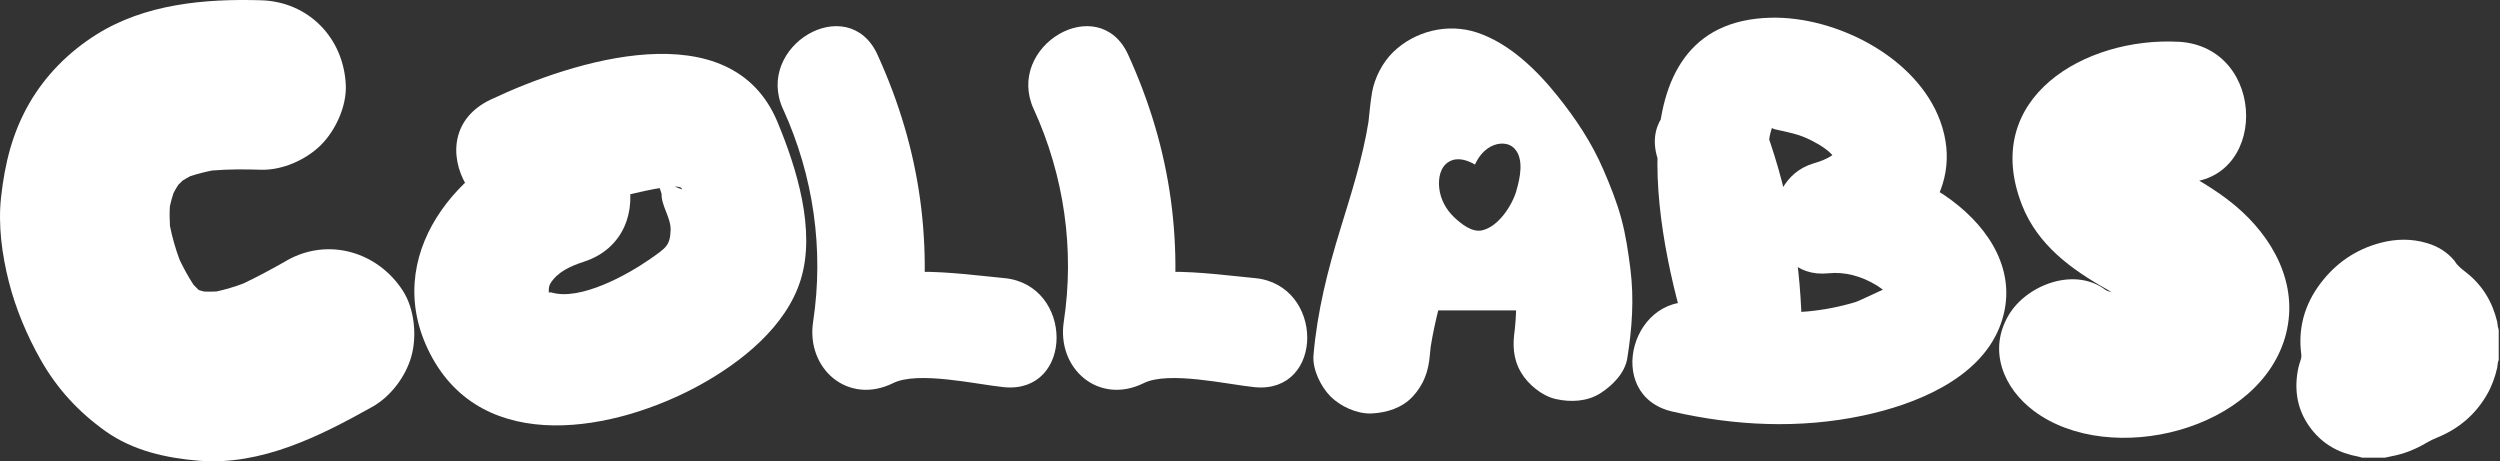 <svg width="1046" height="193" viewBox="0 0 1046 193" fill="none" xmlns="http://www.w3.org/2000/svg">
<rect x="0" y="0" width="1046" height="193" fill="#333333" stroke="none"/>
<path d="M120.087 108.965C114.051 112.374 107.973 115.717 101.699 118.669C98.073 120.015 94.382 121.123 90.605 121.948C88.89 122.034 87.175 122.056 85.46 121.991C84.809 121.839 84.136 121.665 83.484 121.47C83.289 121.361 83.094 121.253 82.898 121.123C82.225 120.471 81.552 119.777 80.923 119.082C78.752 115.76 76.863 112.287 75.148 108.705C73.433 104.081 72.065 99.348 71.11 94.528C70.936 91.815 70.915 89.101 71.067 86.366C71.479 84.477 71.978 82.61 72.586 80.786C73.194 79.636 73.845 78.507 74.54 77.4C75.126 76.792 75.734 76.184 76.342 75.598C77.427 74.925 78.513 74.295 79.62 73.709C82.594 72.732 85.634 71.951 88.716 71.343C95.533 70.778 102.393 70.8 109.232 71.017C118.154 71.278 128.054 66.871 134.306 60.64C140.45 54.496 145.074 44.401 144.683 35.565C143.793 15.896 129.118 0.7 109.232 0.114C85.699 -0.581 60.668 1.633 40.239 14.507C28.755 21.736 18.942 31.571 12.168 43.381C5.069 55.799 2.008 68.52 0.445 82.523C-0.857 94.268 0.836 106.599 3.724 117.975C6.589 129.264 11.322 140.466 17.053 150.582C23.892 162.675 32.944 172.444 44.212 180.455C55.588 188.552 69.525 191.657 83.202 192.764C109.254 194.87 133.872 182.517 155.864 170.164C163.549 165.844 169.823 157.421 172.146 148.976C174.491 140.488 173.427 129.199 168.564 121.665C158.013 105.318 137.367 99.218 120.065 108.944L120.087 108.965Z" fill="white"/>
<path d="M233.497 90.013C236.406 88.645 285.404 73.817 285.317 79.245C281.844 77.877 278.37 76.531 274.897 75.163C275.526 77.139 276.177 79.136 276.807 81.112C276.633 86.062 280.78 91.163 280.585 96.265C280.346 102.691 278.783 103.646 271.988 108.379C262.414 115.066 242.832 125.877 230.826 122.403C228.395 121.709 229.893 125.247 229.632 122.078C229.545 121.036 229.676 119.581 230.24 118.669C233.258 113.654 239.076 111.201 244.351 109.486C278.435 98.371 263.846 44.358 229.48 55.56C191.575 67.912 158.968 107.163 179.939 147.956C202.148 191.179 257.703 180.411 292.785 161.112C310.109 151.581 328.932 136.688 335.01 117.063C341.436 96.352 333.317 70.322 325.306 51.066C305.854 4.304 239.619 25.427 205.274 41.687C172.775 57.101 201.128 105.34 233.497 89.991V90.013Z" fill="white"/>
<path d="M328.563 45.269C341.328 73.231 345.822 104.341 341.198 134.756C338.311 153.687 355.157 168.362 373.241 159.396C384.031 154.034 408.867 159.896 420.199 161.003C448.118 163.717 447.944 120.08 420.199 117.367C397.122 115.131 372.655 111.071 351.206 121.73C361.887 129.937 372.568 138.143 383.249 146.371C389.806 103.277 384.335 62.963 366.207 23.256C354.571 -2.253 316.949 19.891 328.541 45.269H328.563Z" fill="white" stroke="white" stroke-width="2" stroke-miterlimit="10"/>
<path d="M433.442 45.269C446.207 73.231 450.701 104.341 446.077 134.756C443.19 153.687 460.036 168.362 478.12 159.396C488.91 154.034 513.746 159.896 525.078 161.003C552.996 163.717 552.823 120.08 525.078 117.367C502.001 115.131 477.534 111.071 456.085 121.73C466.766 129.937 477.447 138.143 488.128 146.371C494.685 103.277 489.214 62.963 471.086 23.256C459.45 -2.253 421.827 19.891 433.42 45.269H433.442Z" fill="white" stroke="white" stroke-width="2" stroke-miterlimit="10"/>
<path d="M682.146 112.439C681.235 105.34 680.236 98.328 678.347 91.424C676.458 84.412 673.766 77.769 670.901 71.104C665.973 59.641 659.264 49.611 651.471 39.907C642.744 29.052 631.389 18.067 617.995 13.617C605.75 9.557 591.922 12.944 582.782 21.91C578.396 26.209 575.097 32.678 574.055 38.713C573.36 42.816 573.013 46.963 572.557 51.088C570.103 66.219 565.414 80.83 560.92 95.462C555.536 112.916 551.108 130.371 549.566 148.65C549.067 154.555 552.649 161.806 556.687 165.866C560.899 170.078 567.824 173.269 573.903 172.987C580.198 172.704 586.733 170.642 591.118 165.866C595.699 160.894 597.675 155.402 598.239 148.65C598.348 147.478 598.456 146.327 598.586 145.155C599.411 140.01 600.497 134.93 601.756 129.871H634.342C634.255 132.52 634.081 135.169 633.799 137.795C632.866 144.156 632.974 149.953 636.361 155.771C639.313 160.808 645.11 165.627 650.906 166.951C657.137 168.362 664.127 168.059 669.663 164.498C674.657 161.285 679.867 156.075 680.844 149.953C682.863 137.405 683.753 125.074 682.146 112.439ZM634.494 79.744C632.649 86.018 626.896 94.919 620.014 96.395C615.845 97.285 611.33 93.638 608.486 90.968C605.034 87.712 602.689 83.413 602.168 78.659C601.734 74.577 602.537 69.649 606.489 67.522C609.94 65.655 613.935 67.001 617.126 68.846C618.537 65.763 620.643 63.006 623.661 61.356C626.852 59.619 631.129 59.402 633.734 62.246C637.75 66.588 635.948 74.729 634.45 79.766L634.494 79.744Z" fill="white"/>
<path d="M693.848 67.326C702.423 91.25 706.96 115.261 707.09 140.683L753.049 134.452C747.709 118.3 743.519 101.736 741.869 84.759C740.979 75.641 738.135 62.377 741.37 53.584C742.39 50.827 739.22 53.345 742.846 54.149C748.056 55.299 752.724 56.124 757.608 58.621C761.19 60.444 766.271 63.288 768.138 67.044C767.052 64.873 769.679 62.984 766.792 64.873C764.056 66.653 761.929 67.435 758.716 68.39C734.553 75.598 737.679 117.106 764.946 114.349C771.806 113.655 778.71 115.391 785.505 119.581C786.699 120.319 793.429 125.269 792.908 125.486C793.516 125.247 792.669 118.604 793.125 118.865C792.843 118.691 777.972 125.899 776.452 126.355C769.853 128.352 763.101 129.676 756.241 130.306C741.413 131.673 726.672 130.393 712.192 127.071C682.884 120.363 670.358 165.475 699.753 172.205C725.999 178.219 753.049 179.478 779.492 173.877C800.897 169.339 827.795 158.875 836.566 136.992C852.371 97.481 799.291 64.092 764.946 67.565C767.03 82.892 769.093 98.197 771.177 113.524C798.487 105.361 822.954 80.938 811.752 50.545C801.918 23.886 768.246 6.778 740.914 7.408C671.856 9.015 694.738 106.968 707.959 146.87C716.035 171.272 754.07 167.972 753.918 140.639C753.766 111.31 748.903 82.458 739.003 54.843C728.908 26.708 683.666 38.843 693.869 67.283L693.848 67.326Z" fill="white"/>
<path d="M911.421 17.481C872.691 15.376 828.403 40.841 846.01 85.801C852.544 102.474 866.59 112.699 881.679 121.144C885.022 123.033 888.539 125.638 892.056 127.114C896.506 129.003 898.091 135.147 898.699 126.81C899.307 118.344 885.565 124.748 880.767 121.166C867.915 111.592 848.029 119.169 840.496 131.717C831.573 146.631 838.368 162.544 851.046 171.988C882.938 195.76 946.156 180.129 956.468 139.684C961.83 118.648 950.845 99.109 935.149 85.975C926.921 79.115 917.933 74.295 908.794 68.889C907.795 68.303 901.217 63.267 900.262 63.484C892.664 73.557 892.533 77.769 899.915 76.14C903.757 75.75 907.6 75.815 911.442 76.314C949.282 78.376 949.173 19.522 911.442 17.46L911.421 17.481Z" fill="white"/>
<path d="M988.207 191.461C987.686 191.31 987.165 191.114 986.622 191.027C978.72 189.594 972.077 185.991 967.106 179.586C961.917 172.943 960.05 165.367 961.092 157.03C961.353 154.859 961.852 152.753 962.568 150.691C962.851 149.888 962.981 149.084 962.851 148.216C961.439 137.296 964.218 127.462 970.775 118.713C977.222 110.138 985.646 104.319 996.066 101.584C1002.56 99.891 1009.11 99.782 1015.6 101.758C1019.99 103.082 1023.79 105.383 1026.79 108.922C1026.87 109.03 1026.98 109.117 1027.05 109.247C1028.17 111.158 1029.87 112.46 1031.6 113.806C1038.49 119.104 1042.76 126.116 1044.8 134.517C1044.96 135.19 1044.98 135.907 1045.09 136.601C1045.17 137.057 1045.33 137.513 1045.46 137.991V150.626C1045.35 151.017 1045.17 151.386 1045.09 151.776C1044.98 152.471 1044.98 153.166 1044.83 153.861C1043.94 157.768 1042.59 161.546 1040.59 165.019C1035.73 173.508 1028.67 179.434 1019.66 183.103C1018.17 183.711 1016.73 184.384 1015.34 185.209C1010.79 187.923 1005.94 189.898 1000.71 190.875C999.757 191.049 998.802 191.288 997.868 191.483H988.164L988.207 191.461Z" fill="white"/>
</svg>
